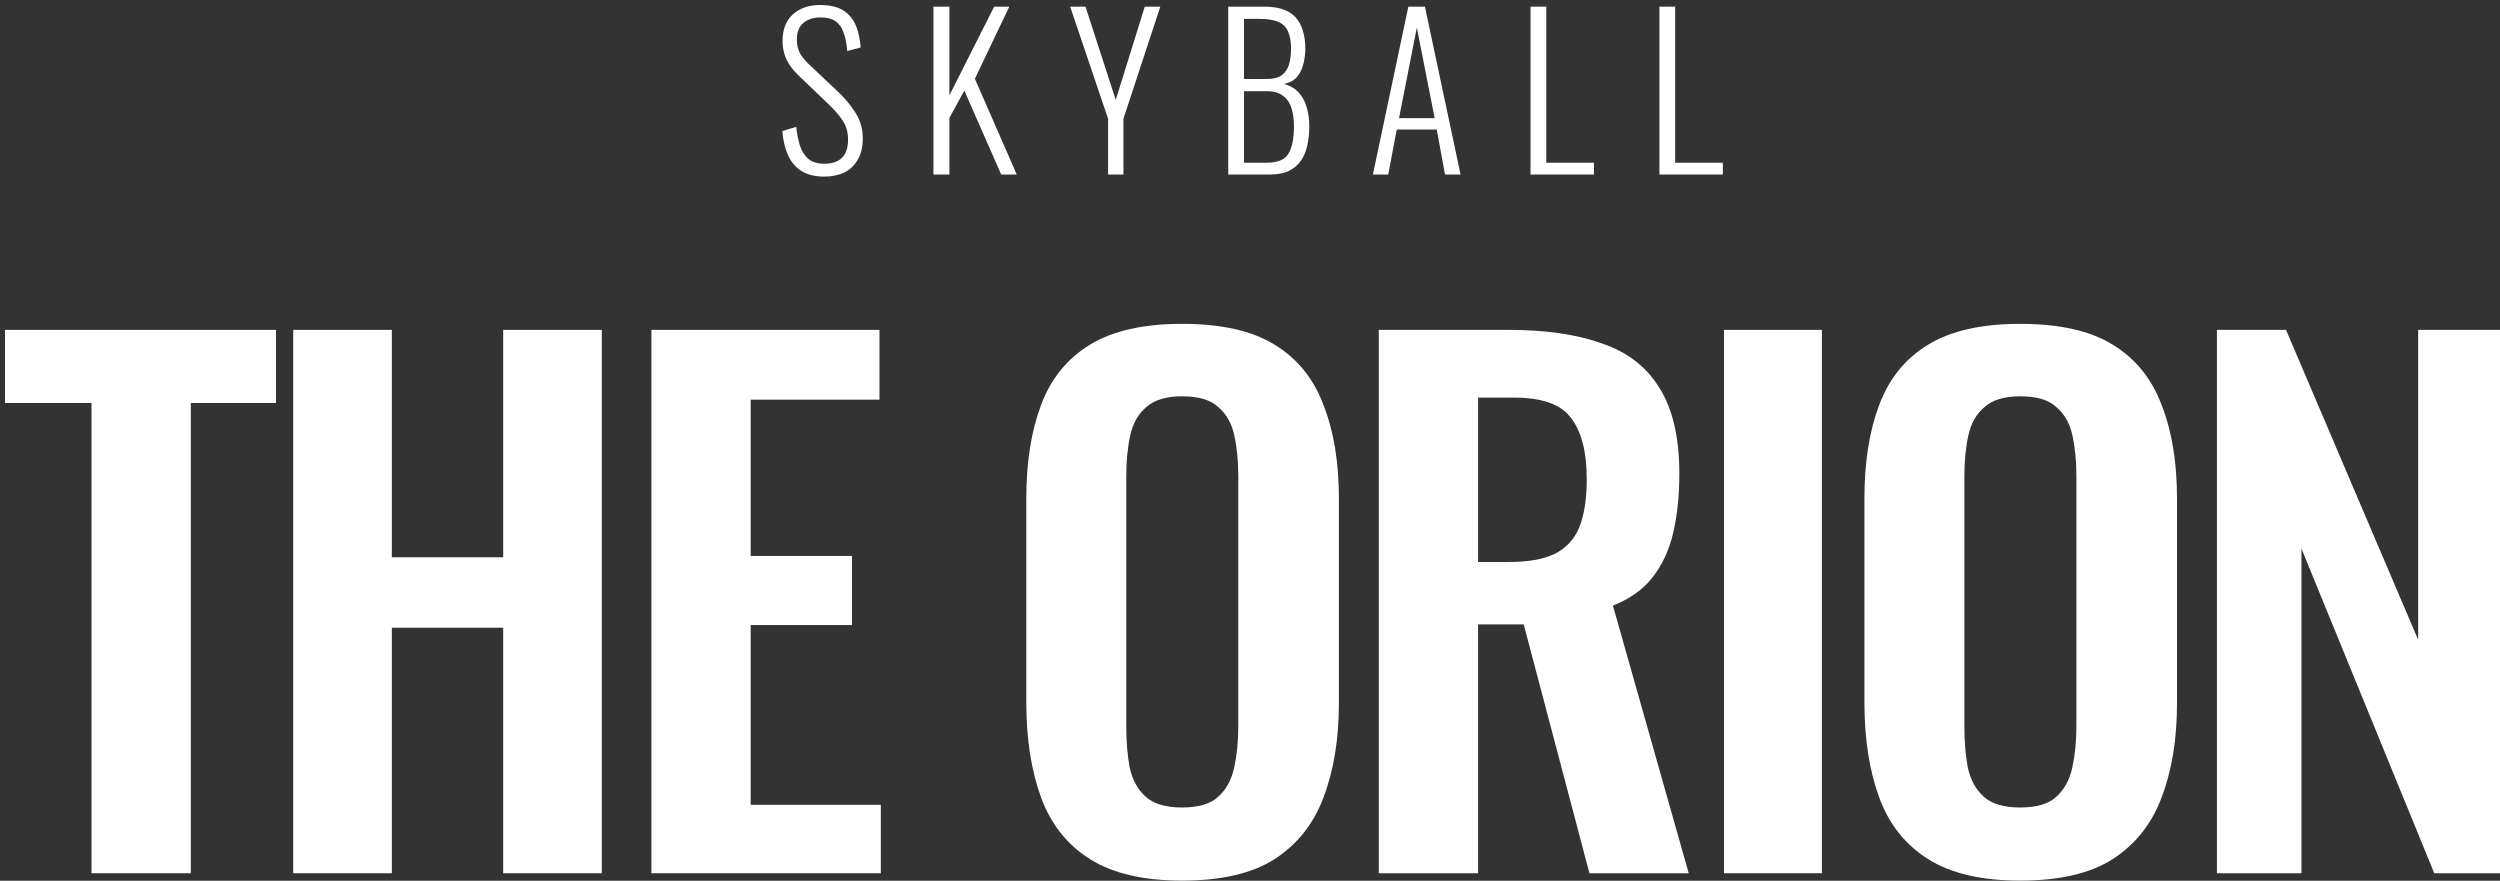 <svg width="1002" height="353" viewBox="0 0 1002 353" fill="none" xmlns="http://www.w3.org/2000/svg">
<rect x="0" y="0" width="1002" height="353" fill="#333333" stroke="none"/>
<path d="M330.347 70.782C326.692 70.782 323.646 70.034 321.209 68.539C318.828 66.988 317.028 64.856 315.81 62.142C314.591 59.373 313.844 56.161 313.567 52.506L319.133 50.845C319.409 53.614 319.908 56.134 320.628 58.404C321.348 60.619 322.483 62.392 324.034 63.721C325.584 64.994 327.716 65.631 330.43 65.631C333.421 65.631 335.746 64.856 337.408 63.305C339.069 61.755 339.9 59.29 339.9 55.912C339.9 52.922 339.152 50.346 337.657 48.187C336.217 46.027 334.224 43.756 331.676 41.375L319.797 29.994C317.693 27.945 316.142 25.841 315.145 23.681C314.148 21.466 313.65 19.057 313.65 16.454C313.65 11.802 315.034 8.23 317.803 5.738C320.572 3.246 324.255 2 328.852 2C331.233 2 333.365 2.305 335.248 2.914C337.186 3.523 338.82 4.52 340.149 5.904C341.534 7.233 342.614 8.978 343.389 11.138C344.164 13.297 344.69 15.928 344.967 19.029L339.568 20.441C339.346 17.617 338.875 15.208 338.155 13.214C337.491 11.165 336.411 9.615 334.916 8.562C333.476 7.51 331.455 6.984 328.852 6.984C326.083 6.984 323.812 7.704 322.04 9.144C320.268 10.584 319.382 12.827 319.382 15.873C319.382 17.7 319.714 19.361 320.379 20.857C321.099 22.352 322.345 23.958 324.117 25.675L335.996 36.889C338.654 39.381 340.952 42.15 342.89 45.196C344.829 48.242 345.798 51.676 345.798 55.497C345.798 58.875 345.133 61.699 343.804 63.97C342.53 66.24 340.731 67.957 338.405 69.12C336.079 70.228 333.393 70.782 330.347 70.782Z" fill="white"/>
<path d="M374.121 69.951V2.665H380.518V38.218L398.461 2.665H404.525L390.735 31.573L407.515 69.951H401.285L386.499 36.308L380.518 47.273V69.951H374.121Z" fill="white"/>
<path d="M444.12 69.951V47.605L428.919 2.665H435.066L447.194 40.046L458.824 2.665H465.054L450.268 47.605V69.951H444.12Z" fill="white"/>
<path d="M492.28 69.951V2.665H506.734C509.78 2.665 512.355 3.052 514.46 3.828C516.564 4.603 518.253 5.738 519.527 7.233C520.801 8.729 521.714 10.528 522.268 12.633C522.877 14.682 523.182 16.953 523.182 19.445C523.182 21.604 522.905 23.709 522.351 25.758C521.853 27.752 520.994 29.468 519.776 30.908C518.558 32.293 516.841 33.206 514.626 33.65C517.229 34.369 519.278 35.615 520.773 37.388C522.268 39.104 523.293 41.126 523.846 43.452C524.456 45.722 524.76 48.076 524.76 50.513C524.76 53.171 524.511 55.691 524.013 58.072C523.57 60.398 522.739 62.447 521.521 64.219C520.358 65.991 518.752 67.403 516.702 68.456C514.653 69.453 512.051 69.951 508.894 69.951H492.28ZM498.593 65.216H507.648C512.023 65.216 514.93 64.025 516.37 61.644C517.865 59.263 518.613 55.552 518.613 50.513C518.613 47.799 518.281 45.39 517.616 43.286C516.952 41.181 515.816 39.547 514.21 38.385C512.66 37.166 510.528 36.557 507.814 36.557H498.593V65.216ZM498.593 31.656H507.731C510.334 31.656 512.327 31.157 513.712 30.161C515.096 29.108 516.066 27.696 516.619 25.924C517.173 24.096 517.45 21.937 517.45 19.445C517.45 16.731 517.062 14.488 516.287 12.716C515.567 10.944 514.293 9.642 512.466 8.812C510.638 7.981 508.008 7.566 504.574 7.566H498.593V31.656Z" fill="white"/>
<path d="M550.259 69.951L564.464 2.665H571.109L585.397 69.951H579.167L575.844 51.925H559.812L556.406 69.951H550.259ZM560.725 47.356H575.013L567.869 11.055L560.725 47.356Z" fill="white"/>
<path d="M613.438 69.951V2.665H619.752V65.216H638.858V69.951H613.438Z" fill="white"/>
<path d="M665.094 69.951V2.665H671.407V65.216H690.513V69.951H665.094Z" fill="white"/>
<path d="M36.683 349.993V161.522H2V132.217H110.619V161.522H76.474V349.993H36.683Z" fill="white"/>
<path d="M117.526 349.993V132.217H157.048V223.36H201.679V132.217H241.201V349.993H201.679V251.59H157.048V349.993H117.526Z" fill="white"/>
<path d="M261.08 349.993V132.217H352.492V160.178H300.871V222.822H341.469V250.515H300.871V322.569H353.03V349.993H261.08Z" fill="white"/>
<path d="M473.72 352.95C458.306 352.95 446.028 350.082 436.887 344.347C427.745 338.611 421.203 330.366 417.26 319.612C413.317 308.857 411.345 296.131 411.345 281.434V199.969C411.345 185.272 413.317 172.725 417.26 162.329C421.203 151.754 427.745 143.688 436.887 138.132C446.028 132.575 458.306 129.797 473.72 129.797C489.494 129.797 501.861 132.575 510.823 138.132C519.964 143.688 526.506 151.754 530.45 162.329C534.572 172.725 536.634 185.272 536.634 199.969V281.703C536.634 296.221 534.572 308.857 530.45 319.612C526.506 330.187 519.964 338.432 510.823 344.347C501.861 350.082 489.494 352.95 473.72 352.95ZM473.72 323.645C480.352 323.645 485.192 322.211 488.239 319.343C491.465 316.475 493.616 312.532 494.691 307.513C495.767 302.494 496.305 297.028 496.305 291.113V190.828C496.305 184.734 495.767 179.267 494.691 174.428C493.616 169.588 491.465 165.824 488.239 163.135C485.192 160.268 480.352 158.834 473.72 158.834C467.447 158.834 462.697 160.268 459.471 163.135C456.245 165.824 454.094 169.588 453.018 174.428C451.943 179.267 451.405 184.734 451.405 190.828V291.113C451.405 297.028 451.853 302.494 452.749 307.513C453.825 312.532 455.976 316.475 459.202 319.343C462.428 322.211 467.268 323.645 473.72 323.645Z" fill="white"/>
<path d="M552.624 349.993V132.217H604.783C619.481 132.217 631.848 134.009 641.886 137.594C652.102 140.999 659.81 146.914 665.008 155.339C670.385 163.763 673.073 175.234 673.073 189.753C673.073 198.535 672.267 206.422 670.654 213.412C669.041 220.403 666.262 226.407 662.319 231.426C658.555 236.265 653.267 240.029 646.456 242.718L676.838 349.993H637.046L610.698 250.246H592.416V349.993H552.624ZM592.416 225.242H604.783C612.49 225.242 618.585 224.167 623.066 222.016C627.726 219.686 631.042 216.101 633.013 211.261C634.985 206.243 635.971 199.88 635.971 192.172C635.971 181.239 633.91 173.083 629.787 167.706C625.844 162.15 618.226 159.371 606.934 159.371H592.416V225.242Z" fill="white"/>
<path d="M690.965 349.993V132.217H730.219V349.993H690.965Z" fill="white"/>
<path d="M809.637 352.95C794.223 352.95 781.945 350.082 772.804 344.347C763.662 338.611 757.12 330.366 753.177 319.612C749.234 308.857 747.262 296.131 747.262 281.434V199.969C747.262 185.272 749.234 172.725 753.177 162.329C757.12 151.754 763.662 143.688 772.804 138.132C781.945 132.575 794.223 129.797 809.637 129.797C825.41 129.797 837.778 132.575 846.74 138.132C855.881 143.688 862.423 151.754 866.367 162.329C870.489 172.725 872.55 185.272 872.55 199.969V281.703C872.55 296.221 870.489 308.857 866.367 319.612C862.423 330.187 855.881 338.432 846.74 344.347C837.778 350.082 825.41 352.95 809.637 352.95ZM809.637 323.645C816.269 323.645 821.109 322.211 824.156 319.343C827.382 316.475 829.533 312.532 830.608 307.513C831.684 302.494 832.222 297.028 832.222 291.113V190.828C832.222 184.734 831.684 179.267 830.608 174.428C829.533 169.588 827.382 165.824 824.156 163.135C821.109 160.268 816.269 158.834 809.637 158.834C803.364 158.834 798.614 160.268 795.388 163.135C792.162 165.824 790.011 169.588 788.935 174.428C787.86 179.267 787.322 184.734 787.322 190.828V291.113C787.322 297.028 787.77 302.494 788.666 307.513C789.742 312.532 791.893 316.475 795.119 319.343C798.345 322.211 803.185 323.645 809.637 323.645Z" fill="white"/>
<path d="M888.541 349.993V132.217H916.234L969.199 256.43V132.217H1002V349.993H975.652L922.418 219.865V349.993H888.541Z" fill="white"/>
</svg>
